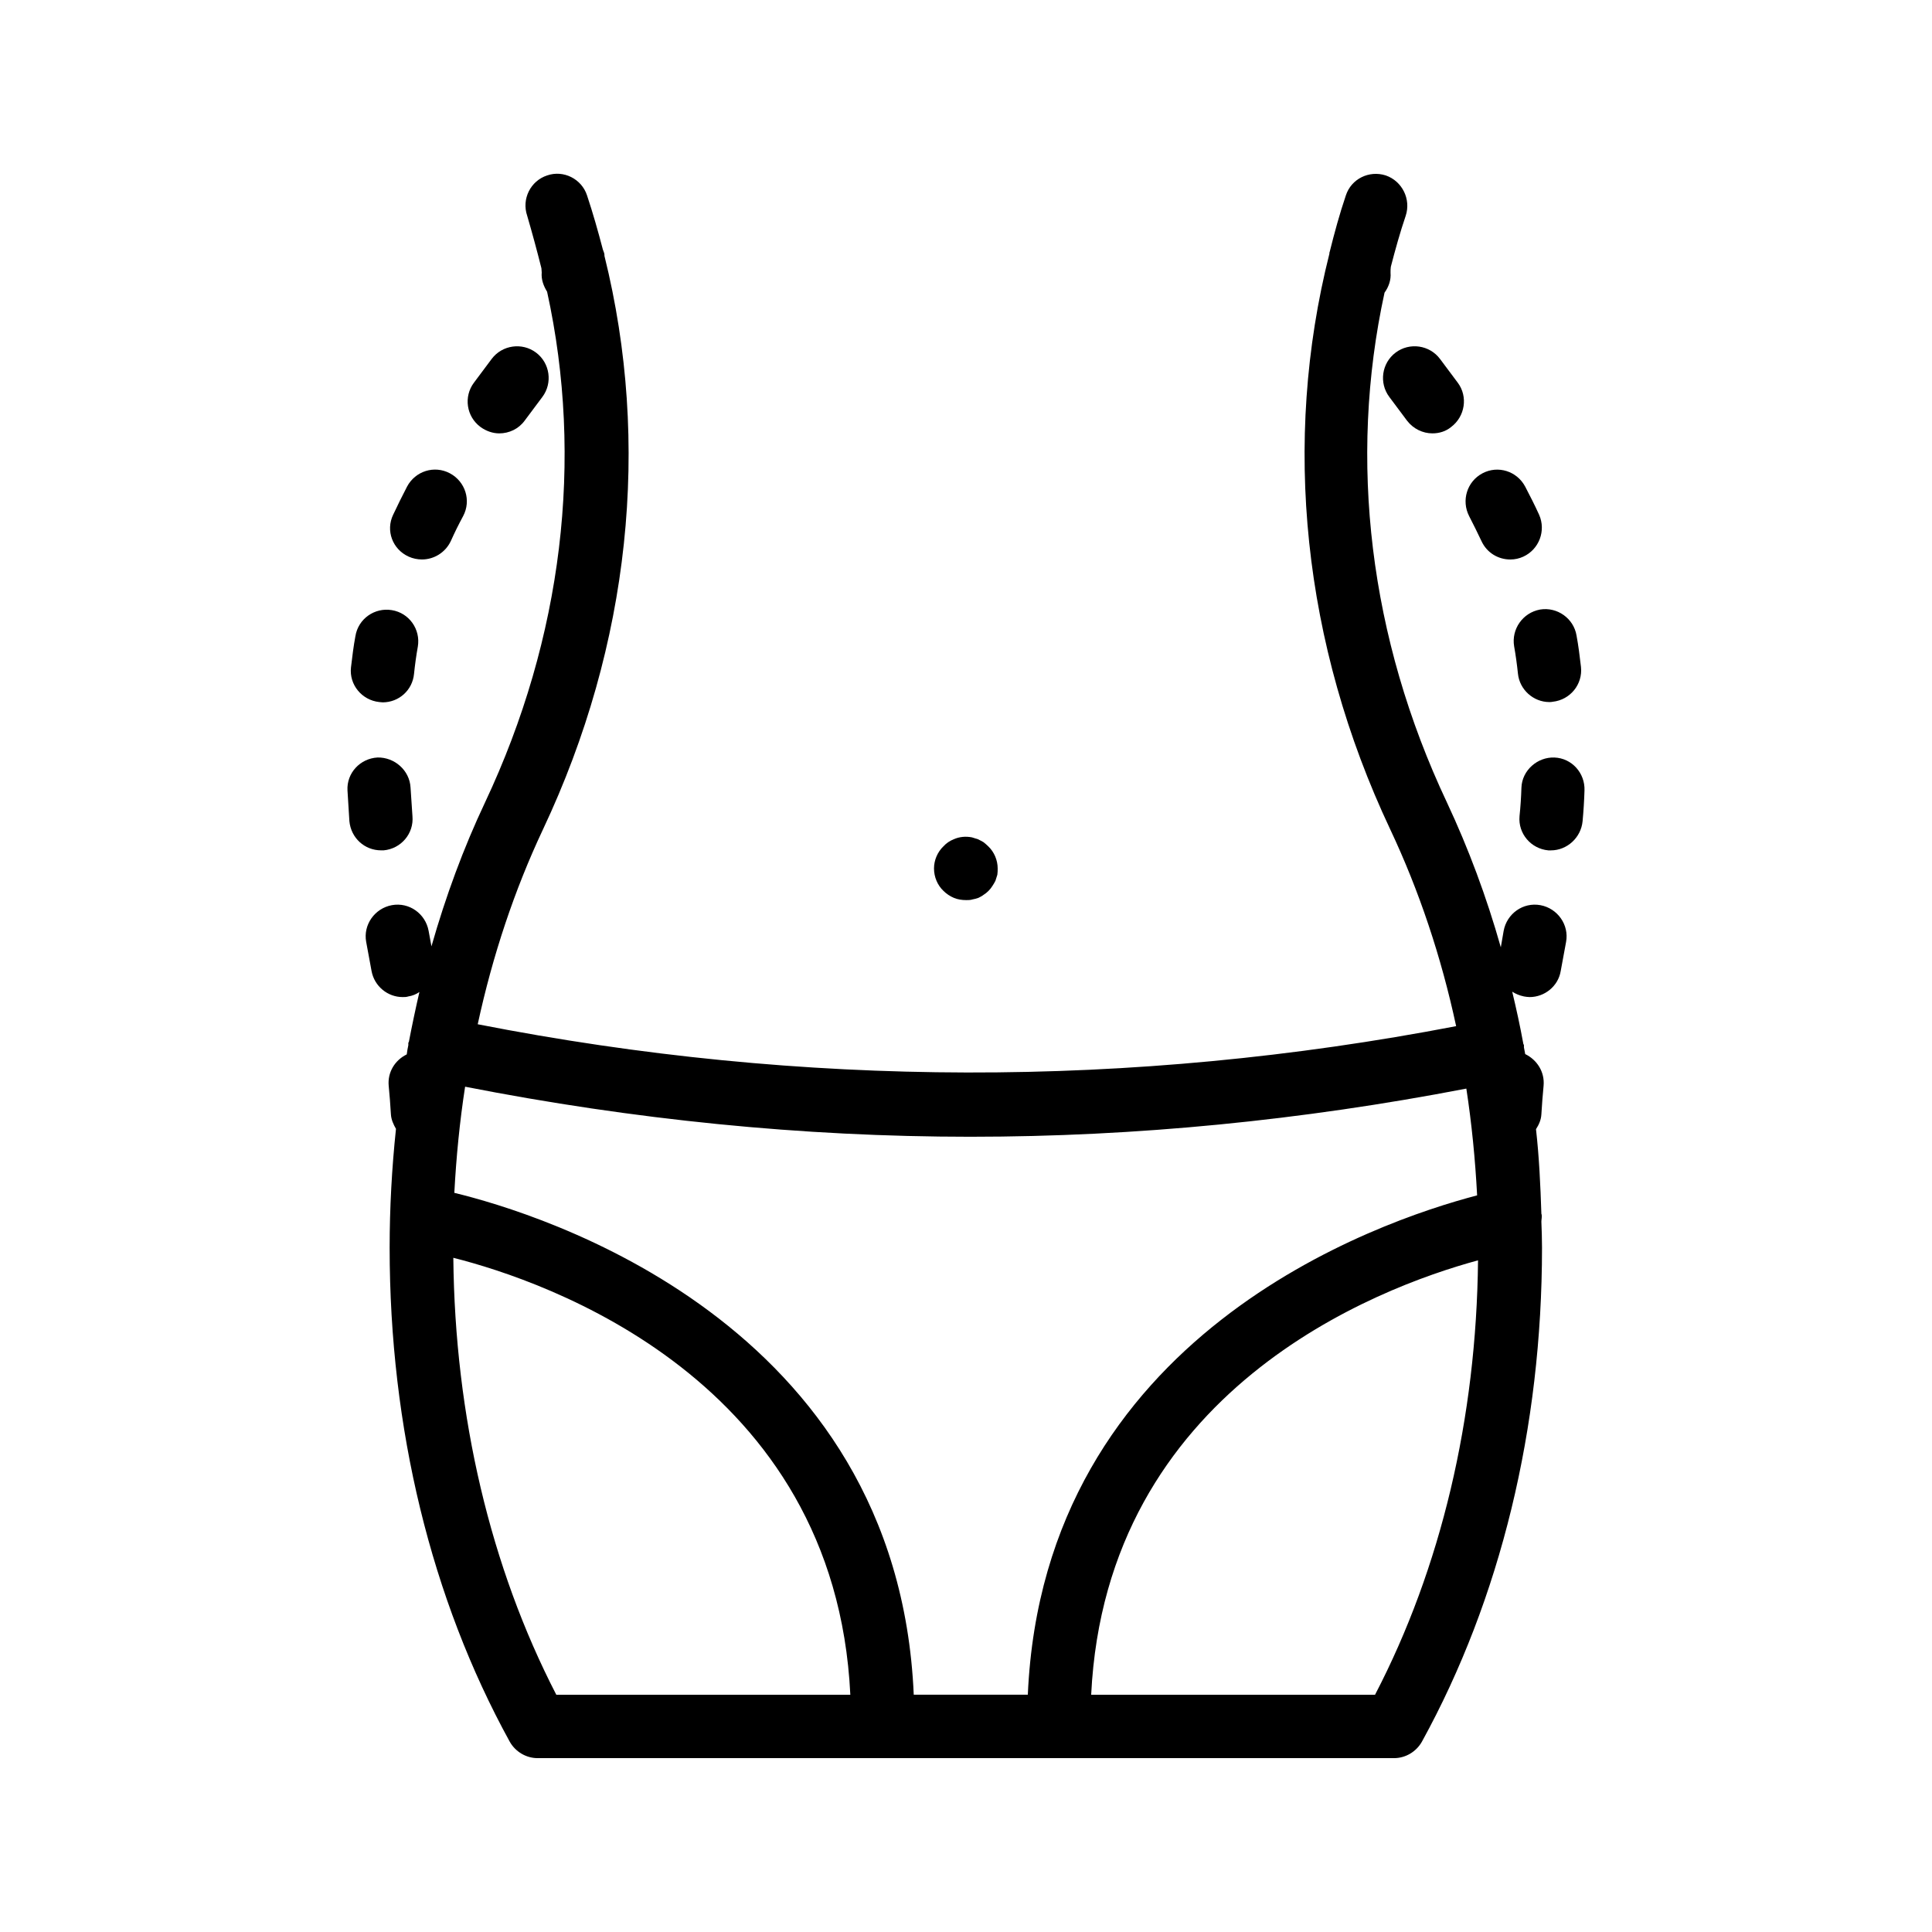 <?xml version="1.0" encoding="UTF-8"?>
<!-- Uploaded to: SVG Repo, www.svgrepo.com, Generator: SVG Repo Mixer Tools -->
<svg fill="#000000" width="800px" height="800px" version="1.1" viewBox="144 144 512 512" xmlns="http://www.w3.org/2000/svg">
 <g>
  <path d="m287.48 215.1c0 0.336 0.082 0.672 0.082 1.09-0.168 1.93 0.504 3.609 1.426 5.121 9.742 44.418 4.113 91.691-16.457 135.36-5.711 12.09-10.41 24.855-14.191 38.121l-0.754-4.113c-0.84-4.535-5.121-7.641-9.742-6.801-4.535 0.84-7.641 5.207-6.801 9.742l1.426 7.727c0.754 4.031 4.281 6.887 8.23 6.887 0.504 0 1.008 0 1.512-0.168 1.09-0.168 2.098-0.586 2.938-1.176-1.008 4.367-1.93 8.734-2.769 13.098 0 0.168-0.168 0.25-0.168 0.418v0.586c-0.168 0.84-0.336 1.594-0.418 2.434-3.106 1.512-5.121 4.703-4.785 8.312 0.25 2.434 0.418 4.953 0.586 7.559 0.082 1.426 0.672 2.688 1.344 3.863-1.09 10.328-1.68 20.906-1.68 31.488 0 47.777 11 93.035 31.824 130.91 1.512 2.688 4.367 4.367 7.391 4.367h226.96c3.023 0 5.879-1.68 7.391-4.367 20.824-37.871 31.824-83.129 31.824-130.91 0-2.266-0.082-4.617-0.168-6.887 0-0.586 0.168-1.176 0.082-1.848 0-0.082-0.082-0.168-0.082-0.25-0.25-7.559-0.586-15.031-1.426-22.418 0.754-1.176 1.344-2.434 1.426-3.945 0.168-2.602 0.336-5.121 0.586-7.559 0.336-3.695-1.762-6.887-4.871-8.398-0.082-0.586-0.25-1.176-0.336-1.762v-0.586c0-0.168-0.168-0.25-0.168-0.418-0.84-4.617-1.848-9.238-2.938-13.77 0.922 0.586 1.93 1.008 3.106 1.258 0.504 0.082 1.008 0.168 1.512 0.168 3.945 0 7.559-2.856 8.23-6.887l1.426-7.727c0.84-4.535-2.266-8.902-6.801-9.742-4.617-0.84-8.902 2.266-9.742 6.801l-0.754 4.367c-3.777-13.352-8.566-26.199-14.273-38.375-20.57-43.578-26.199-90.77-16.543-135.11 1.09-1.512 1.762-3.359 1.594-5.289 0-0.586 0-1.09 0.082-1.594 1.176-4.535 2.434-9.07 3.945-13.52 1.426-4.367-0.922-9.152-5.289-10.664-4.449-1.426-9.152 0.922-10.578 5.289-1.68 4.953-3.023 9.91-4.281 14.945 0 0.082-0.082 0.168-0.082 0.25v0.25c-12.594 49.879-7.055 103.45 16.121 152.57 7.641 16.207 13.52 33.754 17.465 52.145-86.066 16.543-173.23 16.375-259.29-0.504 3.945-18.223 9.742-35.602 17.297-51.641 23.09-48.953 28.633-102.27 16.289-151.98 0-0.25 0-0.504-0.082-0.754-0.082-0.336-0.25-0.586-0.336-0.922-1.258-4.785-2.602-9.574-4.199-14.359-1.426-4.367-6.215-6.801-10.578-5.289-4.367 1.426-6.801 6.215-5.289 10.664 1.348 4.625 2.606 9.242 3.781 13.945zm-23.344 262.23c24.352 6.129 101.18 32.242 105.21 115.79h-77.922c-17.465-33.84-26.867-73.723-27.289-115.79zm244.27 115.79h-75.234c3.945-80.695 75.656-107.82 102.52-115.12-0.422 41.902-9.824 81.535-27.289 115.12zm-107.14-147.87c43.832 0 87.746-4.367 131.33-12.762 1.426 9.32 2.352 18.727 2.856 28.297-26.285 6.883-114.87 36.945-119.07 132.33h-30.23c-4.281-99-99.586-127.63-121.75-133 0.504-9.488 1.426-18.895 2.856-28.129 44.59 8.73 89.262 13.266 134.02 13.266z"/>
  <path d="m396.81 381.95c1.008 0.418 2.098 0.586 3.273 0.586 0.504 0 1.09 0 1.594-0.168 0.504-0.082 1.09-0.25 1.594-0.418 0.504-0.25 1.008-0.504 1.426-0.84 0.418-0.25 0.84-0.586 1.258-1.008 0.418-0.418 0.754-0.84 1.008-1.258 0.336-0.504 0.586-0.922 0.84-1.426 0.168-0.504 0.336-1.09 0.504-1.594 0.09-0.594 0.09-1.098 0.09-1.684 0-2.184-0.922-4.367-2.519-5.879-0.418-0.418-0.84-0.754-1.258-1.09-0.418-0.25-0.922-0.504-1.426-0.754-0.504-0.168-1.09-0.336-1.594-0.504-1.68-0.336-3.359-0.168-4.871 0.504-1.008 0.418-1.93 1.008-2.688 1.848-1.594 1.512-2.519 3.695-2.519 5.879 0 2.266 0.922 4.449 2.519 5.961 0.754 0.754 1.762 1.426 2.769 1.844z"/>
  <path d="m545.26 315.27c0.418 2.352 0.754 4.785 1.008 7.223 0.418 4.281 4.113 7.559 8.312 7.559 0.25 0 0.586 0 0.922-0.082 4.617-0.504 7.977-4.617 7.473-9.238-0.336-2.856-0.672-5.625-1.176-8.312-0.754-4.535-5.121-7.641-9.656-6.887-4.613 0.84-7.637 5.207-6.883 9.738z"/>
  <path d="m536.61 287.4c1.426 3.106 4.449 4.871 7.641 4.871 1.176 0 2.352-0.25 3.441-0.754 4.199-1.93 6.047-6.887 4.199-11.082-1.176-2.602-2.434-5.039-3.695-7.473-2.184-4.113-7.223-5.711-11.336-3.527s-5.625 7.223-3.527 11.336c1.098 2.094 2.188 4.359 3.277 6.629z"/>
  <path d="m512.18 249.19 4.703 6.297c1.68 2.184 4.199 3.359 6.719 3.359 1.762 0 3.527-0.504 4.953-1.68 3.695-2.769 4.535-8.062 1.762-11.754l-4.703-6.297c-2.769-3.695-8.062-4.449-11.754-1.68-3.695 2.769-4.449 8.059-1.68 11.754z"/>
  <path d="m555.93 344.75c-4.449-0.168-8.566 3.359-8.734 7.977-0.082 2.602-0.25 5.121-0.504 7.559-0.418 4.617 3.023 8.648 7.641 9.07h0.672c4.281 0 7.977-3.359 8.398-7.727 0.25-2.688 0.418-5.375 0.504-8.145 0.172-4.617-3.356-8.566-7.977-8.734z"/>
  <path d="m276.31 258.85c2.602 0 5.121-1.176 6.719-3.359l4.703-6.297c2.769-3.695 2.016-8.984-1.68-11.754-3.695-2.769-8.984-2.016-11.754 1.68l-4.703 6.297c-2.769 3.695-2.016 8.984 1.762 11.754 1.512 1.094 3.273 1.68 4.953 1.68z"/>
  <path d="m244.99 369.35h0.672c4.617-0.418 8.062-4.449 7.641-9.07-0.168-2.434-0.336-4.953-0.504-7.559-0.25-4.617-4.281-8.062-8.734-7.977-4.617 0.25-8.23 4.113-7.977 8.734 0.168 2.769 0.336 5.543 0.504 8.145 0.422 4.449 4.031 7.727 8.398 7.727z"/>
  <path d="m244.49 330.05c0.336 0 0.586 0.082 0.922 0.082 4.281 0 7.894-3.191 8.312-7.559 0.25-2.434 0.586-4.871 1.008-7.223 0.754-4.535-2.266-8.902-6.887-9.656-4.535-0.754-8.902 2.266-9.656 6.887-0.504 2.688-0.84 5.457-1.176 8.312-0.5 4.535 2.859 8.652 7.477 9.156z"/>
  <path d="m252.3 291.51c1.09 0.504 2.352 0.754 3.527 0.754 3.191 0 6.215-1.848 7.641-4.871 1.008-2.266 2.098-4.449 3.273-6.633 2.184-4.113 0.586-9.152-3.527-11.336-4.113-2.184-9.152-0.586-11.336 3.527-1.258 2.434-2.519 4.953-3.695 7.473-2.012 4.199-0.164 9.156 4.117 11.086z"/>
 </g>
</svg>